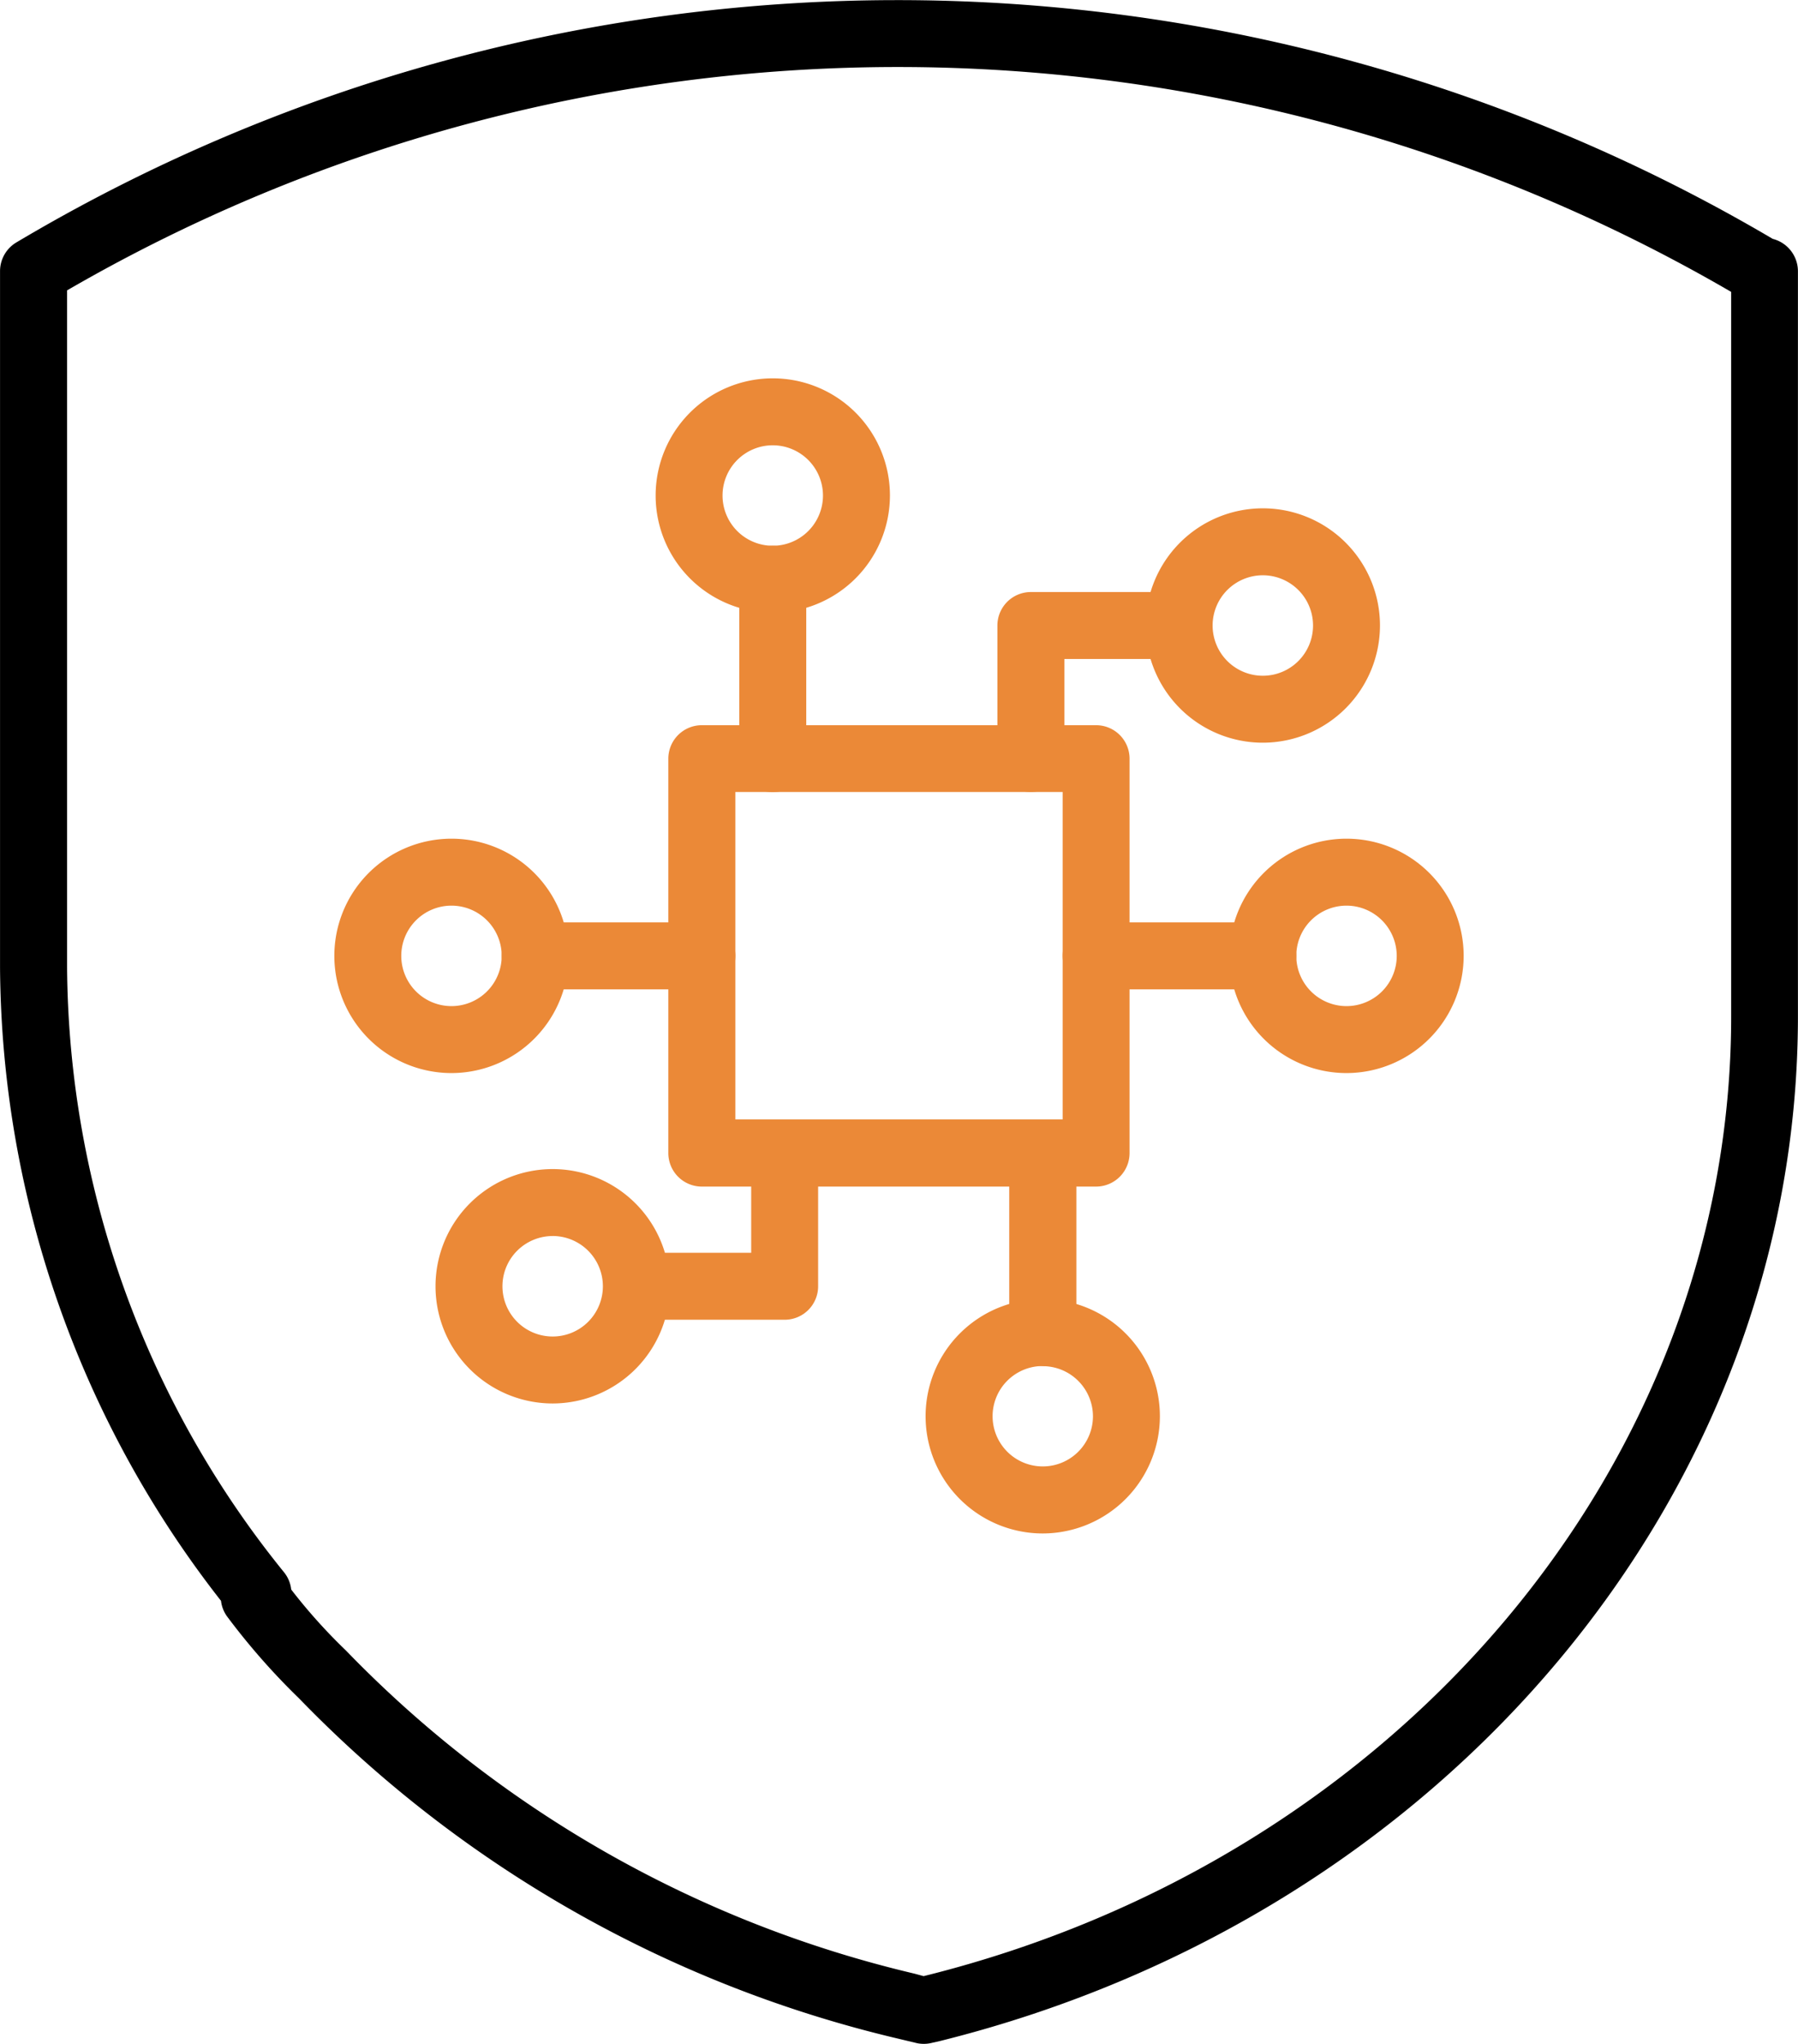 <svg xmlns="http://www.w3.org/2000/svg" width="50.879" height="57.814" viewBox="0 0 50.879 57.814">
  <g id="Group_12440" data-name="Group 12440" transform="translate(-959.468 -68.695)">
    <path id="Path_21813" data-name="Path 21813" d="M985.612,126.51a.959.959,0,0,1-.193-.019l-.543-.13a34.645,34.645,0,0,1-16.946-9.624,19.357,19.357,0,0,1-2.015-2.289.939.939,0,0,1-.193-.47,29.351,29.351,0,0,1-6.253-17.925V76.366a.947.947,0,0,1,.463-.814,48.784,48.784,0,0,1,49.7-.1.947.947,0,0,1,.713.918V97.445c0,13.509-9.981,25.427-24.274,28.984l-.251.057A.935.935,0,0,1,985.612,126.51Zm-17.9-12.847a15.606,15.606,0,0,0,1.543,1.718,32.847,32.847,0,0,0,16.09,9.143l.258.07.035-.008c13.427-3.342,22.818-14.5,22.818-27.142V76.952a46.893,46.893,0,0,0-47.09-.043V96.047a27.446,27.446,0,0,0,6.14,17.124A.94.94,0,0,1,967.709,113.663Z" transform="translate(0 0)"/>
    <g id="Group_12439" data-name="Group 12439" transform="translate(968.929 79.397)">
      <path id="Path_21814" data-name="Path 21814" d="M998.958,111.449H987.8a.948.948,0,0,1-.948-.948V99.345a.947.947,0,0,1,.948-.947h11.156a.947.947,0,0,1,.948.947V110.5A.948.948,0,0,1,998.958,111.449Zm-10.209-1.9h9.262v-9.262h-9.262Z" transform="translate(-977.401 -88.586)" fill="#eb8937"/>
      <path id="Path_21815" data-name="Path 21815" d="M1008.673,108.369h-4.718a.947.947,0,0,1,0-1.894h4.718a.947.947,0,0,1,0,1.894Z" transform="translate(-982.398 -91.085)" fill="#eb8937"/>
      <path id="Path_21816" data-name="Path 21816" d="M1001.281,98.6a.947.947,0,0,1-.947-.948V93.891a.947.947,0,0,1,.947-.948h3.613a.947.947,0,0,1,0,1.894h-2.665v2.82A.948.948,0,0,1,1001.281,98.6Z" transform="translate(-981.571 -86.898)" fill="#eb8937"/>
      <path id="Path_21817" data-name="Path 21817" d="M990.706,98.019a.947.947,0,0,1-.947-.948V91.995a.947.947,0,0,1,1.895,0v5.076A.947.947,0,0,1,990.706,98.019Z" transform="translate(-978.3 -86.312)" fill="#eb8937"/>
      <path id="Path_21818" data-name="Path 21818" d="M989.645,90.821a3.315,3.315,0,1,1,3.316-3.315A3.319,3.319,0,0,1,989.645,90.821Zm0-4.736a1.421,1.421,0,1,0,1.421,1.421A1.422,1.422,0,0,0,989.645,86.085Z" transform="translate(-977.239 -84.191)" fill="#eb8937"/>
      <path id="Path_21819" data-name="Path 21819" d="M1009.725,96.145a3.315,3.315,0,1,1,3.315-3.315A3.319,3.319,0,0,1,1009.725,96.145Zm0-4.736a1.421,1.421,0,1,0,1.421,1.421A1.422,1.422,0,0,0,1009.725,91.409Z" transform="translate(-983.451 -85.838)" fill="#eb8937"/>
      <path id="Path_21820" data-name="Path 21820" d="M989.575,120.213h-3.612a.947.947,0,1,1,0-1.894h2.665V115.5a.947.947,0,1,1,1.894,0v3.767A.947.947,0,0,1,989.575,120.213Z" transform="translate(-976.832 -93.583)" fill="#eb8937"/>
      <path id="Path_21821" data-name="Path 21821" d="M1001.768,121.522a.948.948,0,0,1-.948-.948V115.5a.948.948,0,0,1,1.9,0v5.076A.948.948,0,0,1,1001.768,121.522Z" transform="translate(-981.722 -93.583)" fill="#eb8937"/>
      <path id="Path_21822" data-name="Path 21822" d="M1000.707,128.532a3.315,3.315,0,1,1,3.315-3.316A3.319,3.319,0,0,1,1000.707,128.532Zm0-4.736a1.42,1.42,0,1,0,1.421,1.42A1.422,1.422,0,0,0,1000.707,123.8Z" transform="translate(-980.661 -95.857)" fill="#eb8937"/>
      <path id="Path_21823" data-name="Path 21823" d="M980.628,123.208a3.315,3.315,0,1,1,3.315-3.315A3.319,3.319,0,0,1,980.628,123.208Zm0-4.736a1.421,1.421,0,1,0,1.421,1.421A1.423,1.423,0,0,0,980.628,118.471Z" transform="translate(-974.45 -94.21)" fill="#eb8937"/>
      <path id="Path_21824" data-name="Path 21824" d="M1013.153,109.676a3.315,3.315,0,1,1,3.315-3.315A3.319,3.319,0,0,1,1013.153,109.676Zm0-4.736a1.421,1.421,0,1,0,1.421,1.421A1.423,1.423,0,0,0,1013.153,104.94Z" transform="translate(-984.511 -90.024)" fill="#eb8937"/>
      <path id="Path_21825" data-name="Path 21825" d="M985.689,108.369h-4.718a.947.947,0,0,1,0-1.894h4.718a.947.947,0,0,1,0,1.894Z" transform="translate(-975.288 -91.085)" fill="#eb8937"/>
      <path id="Path_21826" data-name="Path 21826" d="M976.482,109.676a3.315,3.315,0,1,1,3.315-3.315A3.319,3.319,0,0,1,976.482,109.676Zm0-4.736a1.421,1.421,0,1,0,1.421,1.421A1.422,1.422,0,0,0,976.482,104.94Z" transform="translate(-973.167 -90.024)" fill="#eb8937"/>
    </g>
  </g>
</svg>
